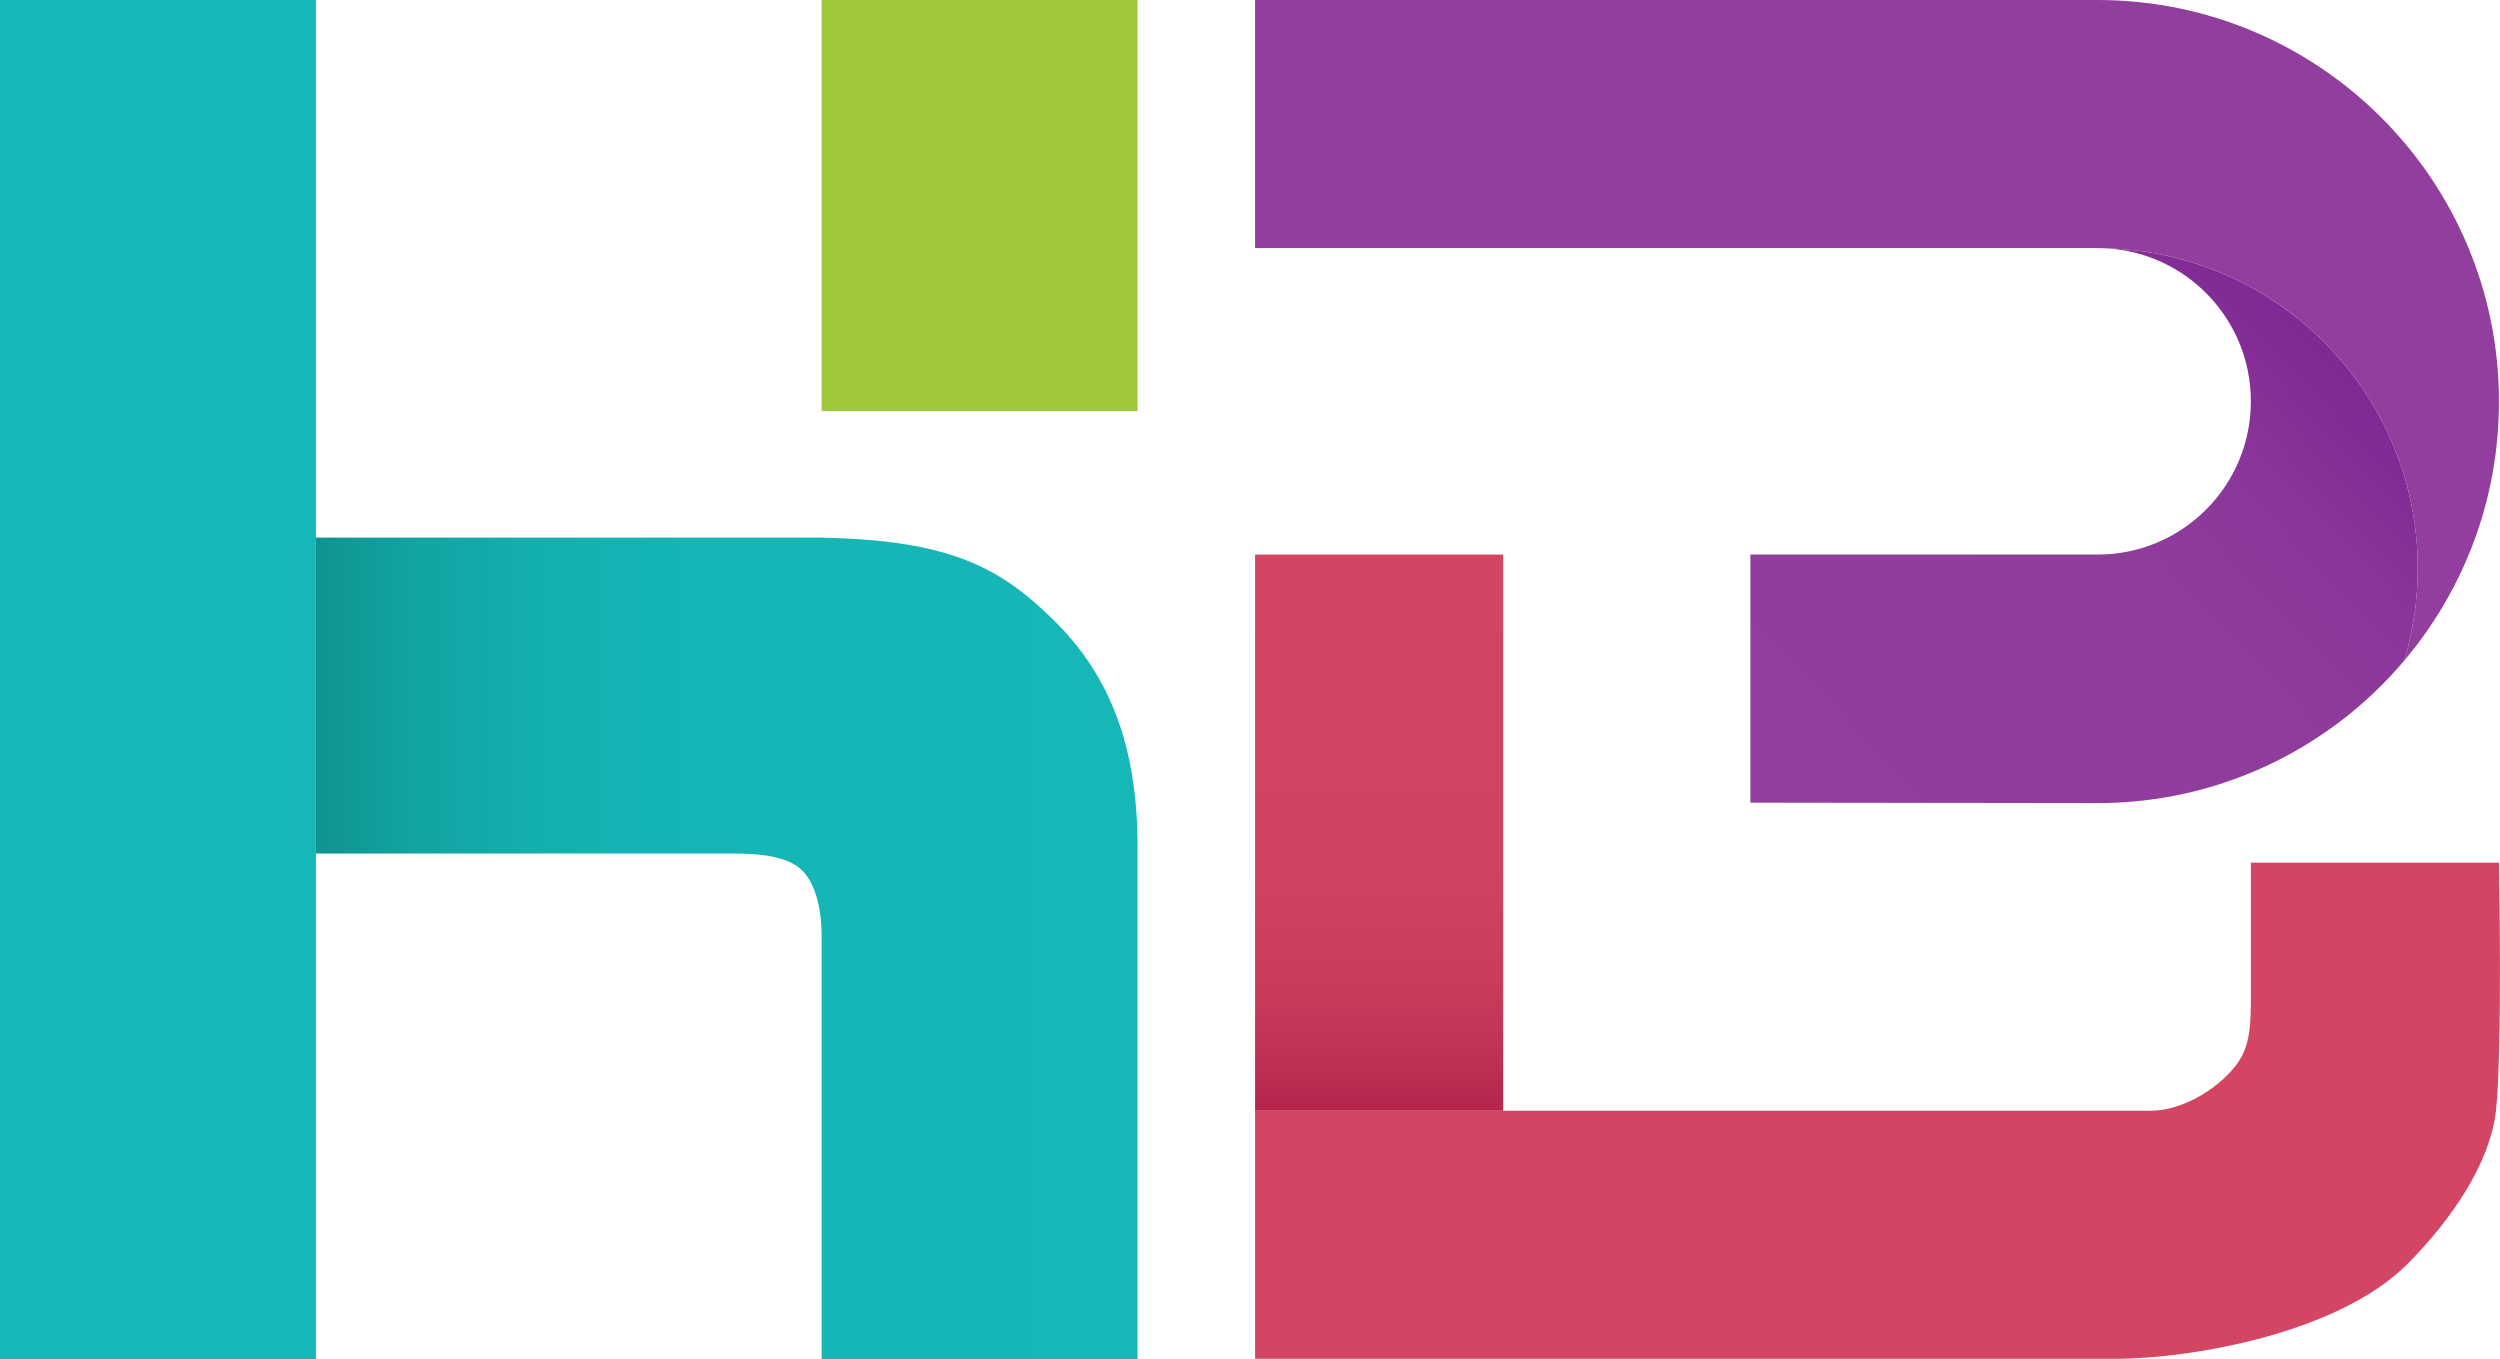 <?xml version="1.0" encoding="UTF-8"?>
<svg data-bbox="0 0 865.988 470.84" viewBox="0 0 866 470.84" xmlns="http://www.w3.org/2000/svg" data-type="ugc">
    <g>
        <defs>
            <linearGradient gradientUnits="userSpaceOnUse" y2="328.53" x2="394.05" y1="328.53" x1="109.44" id="651e5fec-4415-44f6-8bff-ac934ccbfc15">
                <stop stop-color="#0d9491" offset="0"/>
                <stop stop-color="#0d9491" offset="0"/>
                <stop stop-color="#11a4a2" offset=".12"/>
                <stop stop-color="#13afae" offset=".26"/>
                <stop stop-color="#15b5b5" offset=".45"/>
                <stop stop-color="#16b7b7" offset="1"/>
            </linearGradient>
            <linearGradient gradientUnits="userSpaceOnUse" y2="295.64" x2="630.12" y1="127.23" x1="808.24" id="6d095f87-2e33-48d4-9eae-f84e223a0ce1">
                <stop stop-color="#802894" offset="0"/>
                <stop stop-color="#812994" offset=".02"/>
                <stop stop-color="#8a359a" offset=".17"/>
                <stop stop-color="#903c9d" offset=".39"/>
                <stop stop-color="#923e9e" offset="1"/>
            </linearGradient>
            <linearGradient gradientUnits="userSpaceOnUse" y2="192.1" x2="477.74" y1="384.76" x1="477.74" id="fae4efa7-f932-44c9-b2dd-984ed65739cd">
                <stop stop-color="#b5244b" offset="0"/>
                <stop stop-color="#c03054" offset=".09"/>
                <stop stop-color="#cb3c5c" offset=".24"/>
                <stop stop-color="#d14361" offset=".44"/>
                <stop stop-color="#d34563" offset="1"/>
            </linearGradient>
        </defs>
        <path fill="#9fc93a" d="M394.05 0v142.37H284.61V0z"/>
        <path d="M365.49 215.33c-19.4-19.4-37.16-28.15-80.89-29.1H109.44v109.44h144.7c7.65 0 18.45.55 23.77 5.88s6.7 15.44 6.7 22.54v146.74h109.44V293.34c0-34.7-9.56-59.16-28.56-78.02Z" fill="url(#651e5fec-4415-44f6-8bff-ac934ccbfc15)"/>
        <path fill="#16b7b7" d="M109.44 0H0v470.84h109.44z"/>
        <path d="M865.64 298.82H779.7v47.82c0 13.53-1.5 19.13-8.2 25.82-6.15 6.15-16.4 12.3-26.64 12.3h-310.1v85.94h297.45c28.01 0 78.29-9.29 101.65-32.79 15.17-15.17 28.69-34.84 30.74-53.15 2.32-21.31 1.03-85.94 1.03-85.94Z" fill="#d34563"/>
        <path d="M865.64 139.1C865.64 62.28 803.37 0 726.55 0H434.76v85.94h291.86c.96 0 1.9.03 2.85.08 59.93 1.53 108.04 50.56 108.04 110.85 0 11.11-1.65 21.83-4.69 31.96 20.47-24.22 32.82-55.53 32.82-89.73" fill="#923e9e"/>
        <path d="M729.47 86.02c27.99 1.48 50.23 24.64 50.23 53 0 29.31-23.76 53.08-53.08 53.08H606.33v85.94l119.95.16c42.72.08 80.97-19.11 106.54-49.36 3.04-10.12 4.69-20.84 4.69-31.96 0-60.3-48.12-109.32-108.04-110.85Z" fill="url(#6d095f87-2e33-48d4-9eae-f84e223a0ce1)"/>
        <path d="M434.76 272.7v112.06h85.94V192.11h-85.94z" fill="url(#fae4efa7-f932-44c9-b2dd-984ed65739cd)"/>
    </g>
</svg>
